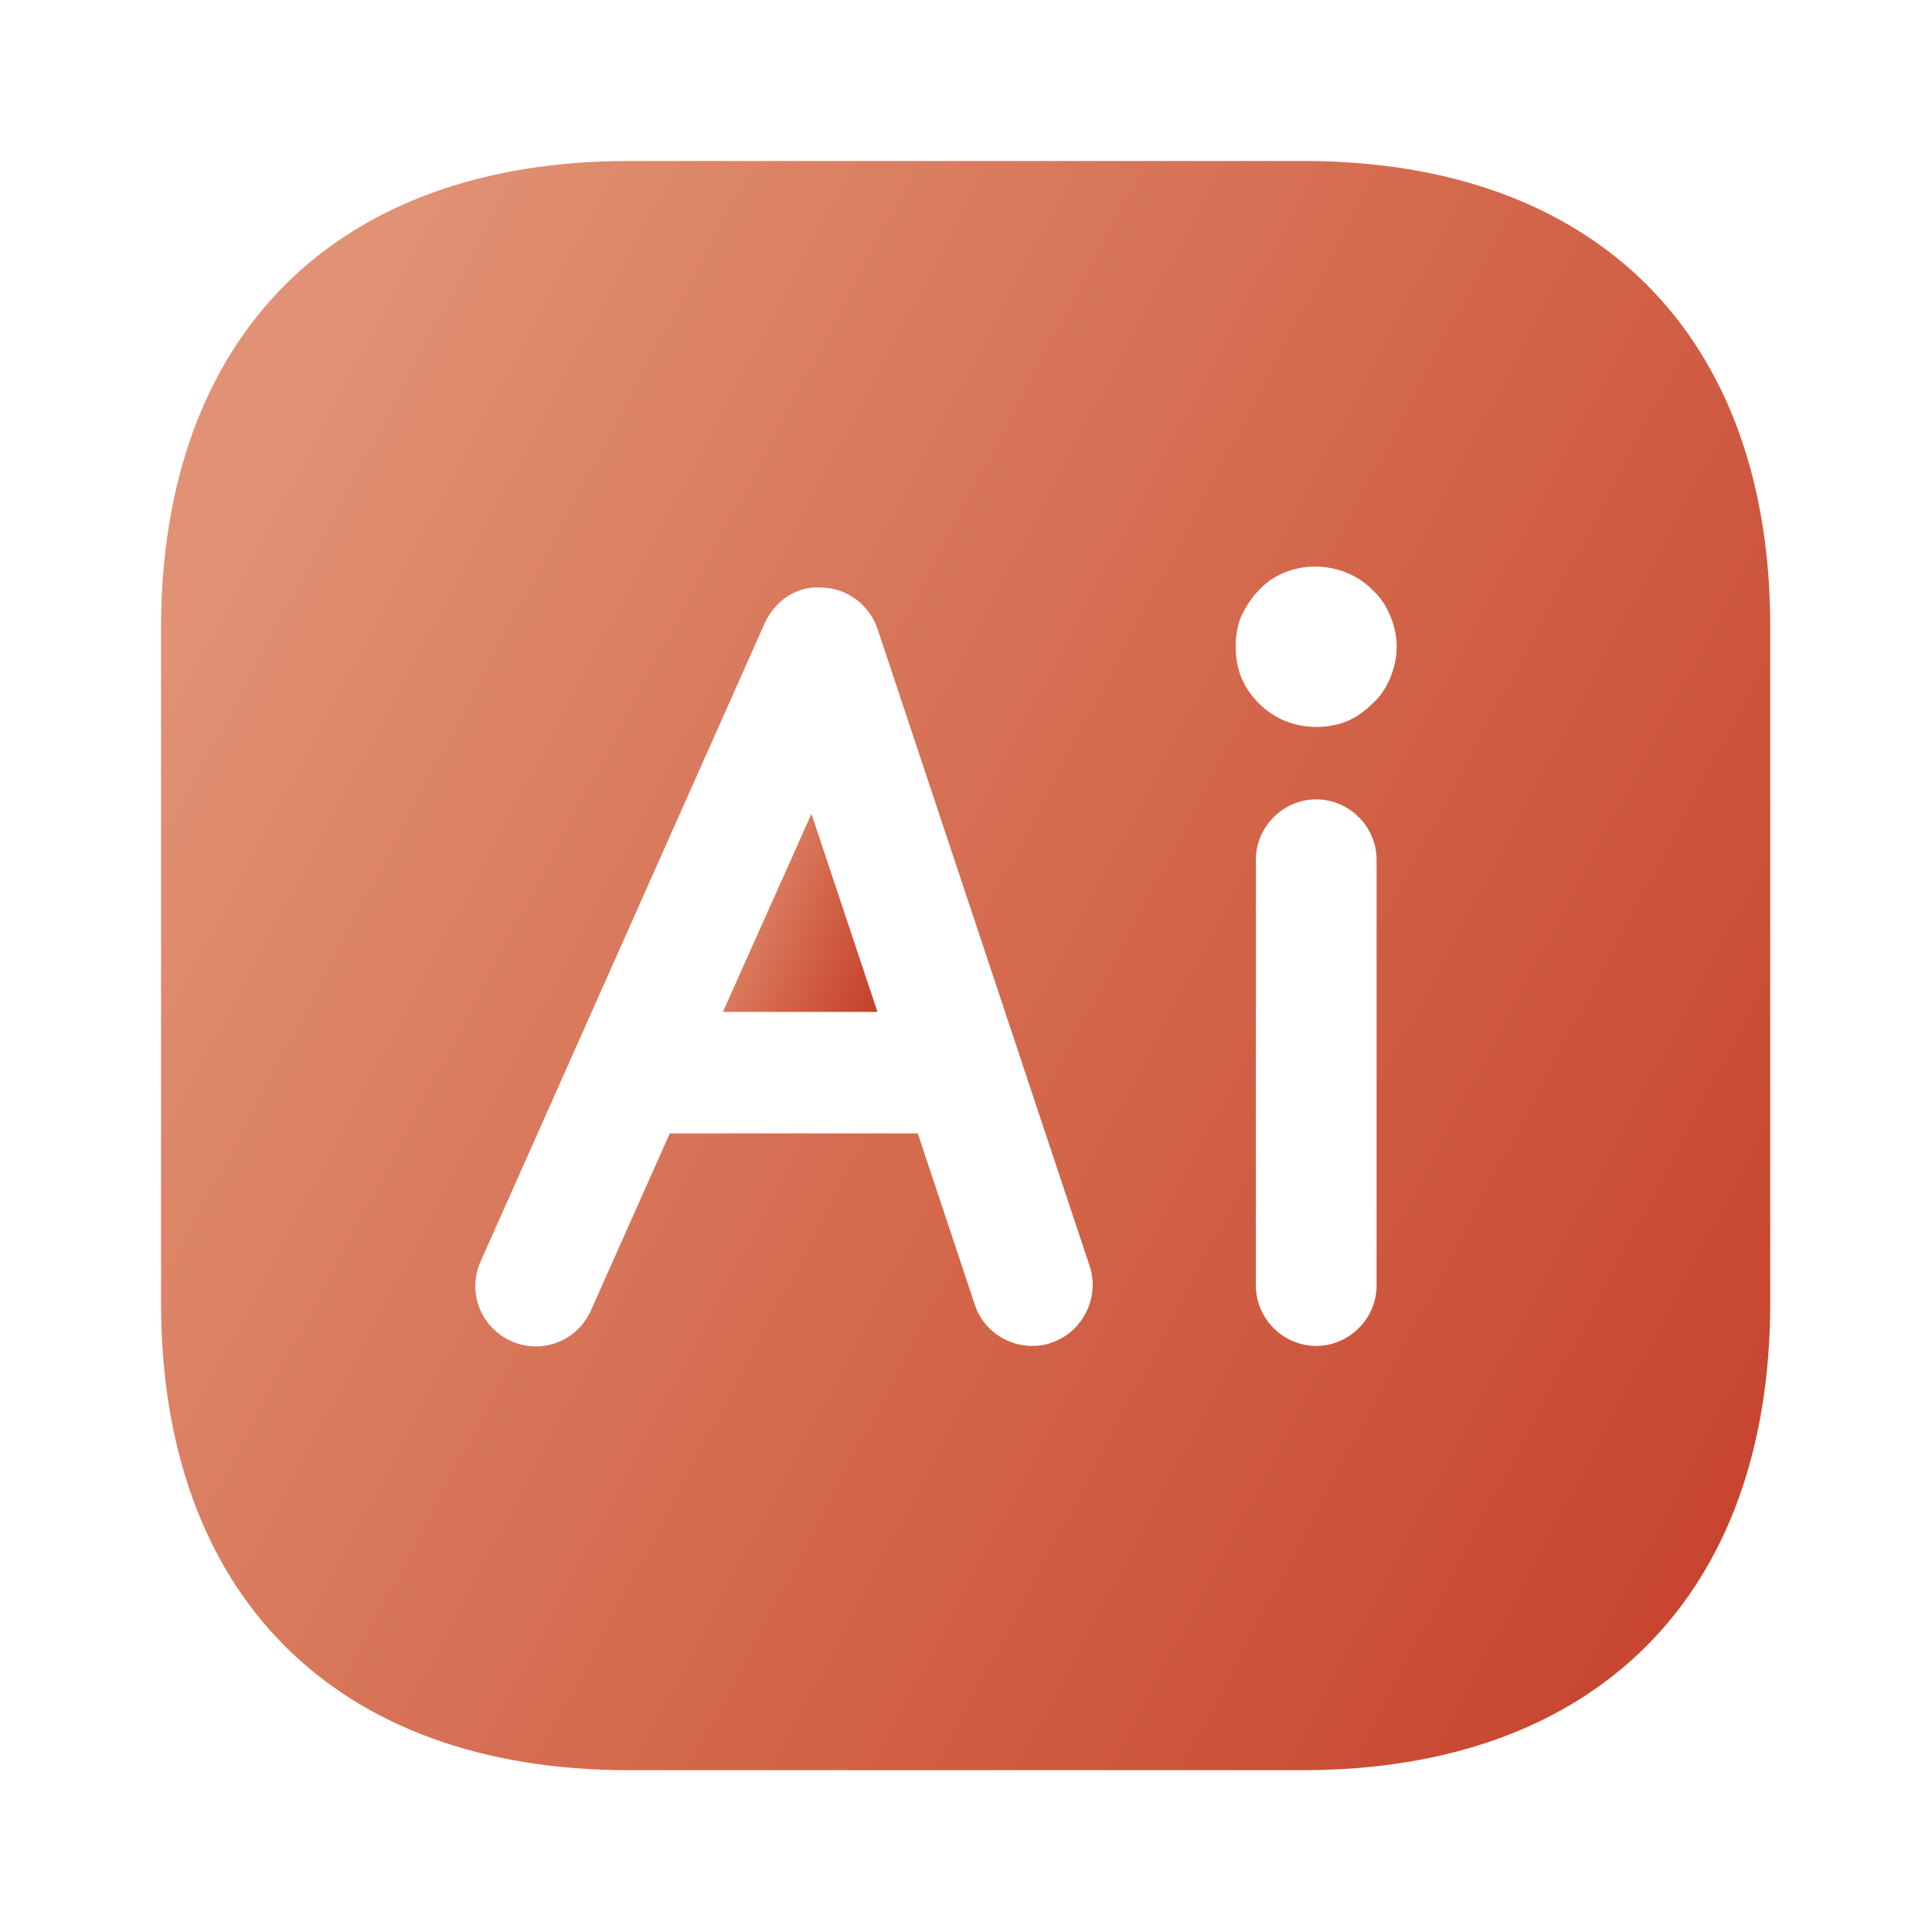 <svg width="40" height="40" viewBox="0 0 40 40" fill="none" xmlns="http://www.w3.org/2000/svg">
<path d="M26.984 3.333H13.017C6.951 3.333 3.334 6.95 3.334 13.016V26.966C3.334 33.033 6.951 36.65 13.017 36.65H26.967C33.034 36.65 36.651 33.033 36.651 26.966V13.016C36.667 6.95 33.051 3.333 26.984 3.333ZM21.767 27.8C21.634 27.85 21.501 27.866 21.367 27.866C20.851 27.866 20.351 27.533 20.184 27.016L19.001 23.466H13.867L12.234 27.133C11.951 27.766 11.217 28.05 10.584 27.766C9.951 27.483 9.667 26.75 9.951 26.116L15.834 12.9C16.051 12.433 16.501 12.116 17.034 12.166C17.551 12.183 18.001 12.533 18.167 13.016L22.567 26.233C22.767 26.866 22.417 27.583 21.767 27.8ZM28.501 26.616C28.501 27.3 27.934 27.866 27.251 27.866C26.567 27.866 26.001 27.3 26.001 26.616V17.8C26.001 17.116 26.567 16.55 27.251 16.55C27.934 16.55 28.501 17.116 28.501 17.8V26.616ZM28.784 14.033C28.701 14.233 28.584 14.416 28.417 14.566C28.267 14.716 28.084 14.85 27.884 14.933C27.684 15.016 27.467 15.05 27.251 15.05C26.801 15.05 26.384 14.883 26.067 14.566C25.917 14.416 25.784 14.233 25.701 14.033C25.617 13.816 25.584 13.616 25.584 13.383C25.584 13.166 25.617 12.95 25.701 12.75C25.801 12.55 25.917 12.366 26.067 12.216C26.217 12.05 26.401 11.933 26.601 11.85C27.217 11.6 27.967 11.75 28.417 12.216C28.584 12.366 28.701 12.55 28.784 12.75C28.867 12.95 28.917 13.166 28.917 13.383C28.917 13.616 28.867 13.833 28.784 14.033Z" fill="url(#paint0_linear_12799_8903)"/>
<path d="M14.967 20.95H18.167L16.8 16.85L14.967 20.95Z" fill="url(#paint1_linear_12799_8903)"/>
<defs>
<linearGradient id="paint0_linear_12799_8903" x1="3.334" y1="12.662" x2="38.316" y2="31.152" gradientUnits="userSpaceOnUse">
<stop stop-color="#E19275"/>
<stop offset="0.52" stop-color="#D3674B"/>
<stop offset="1" stop-color="#C6412C"/>
</linearGradient>
<linearGradient id="paint1_linear_12799_8903" x1="14.967" y1="17.998" x2="18.64" y2="19.513" gradientUnits="userSpaceOnUse">
<stop stop-color="#E19275"/>
<stop offset="0.52" stop-color="#D3674B"/>
<stop offset="1" stop-color="#C6412C"/>
</linearGradient>
</defs>
</svg>
